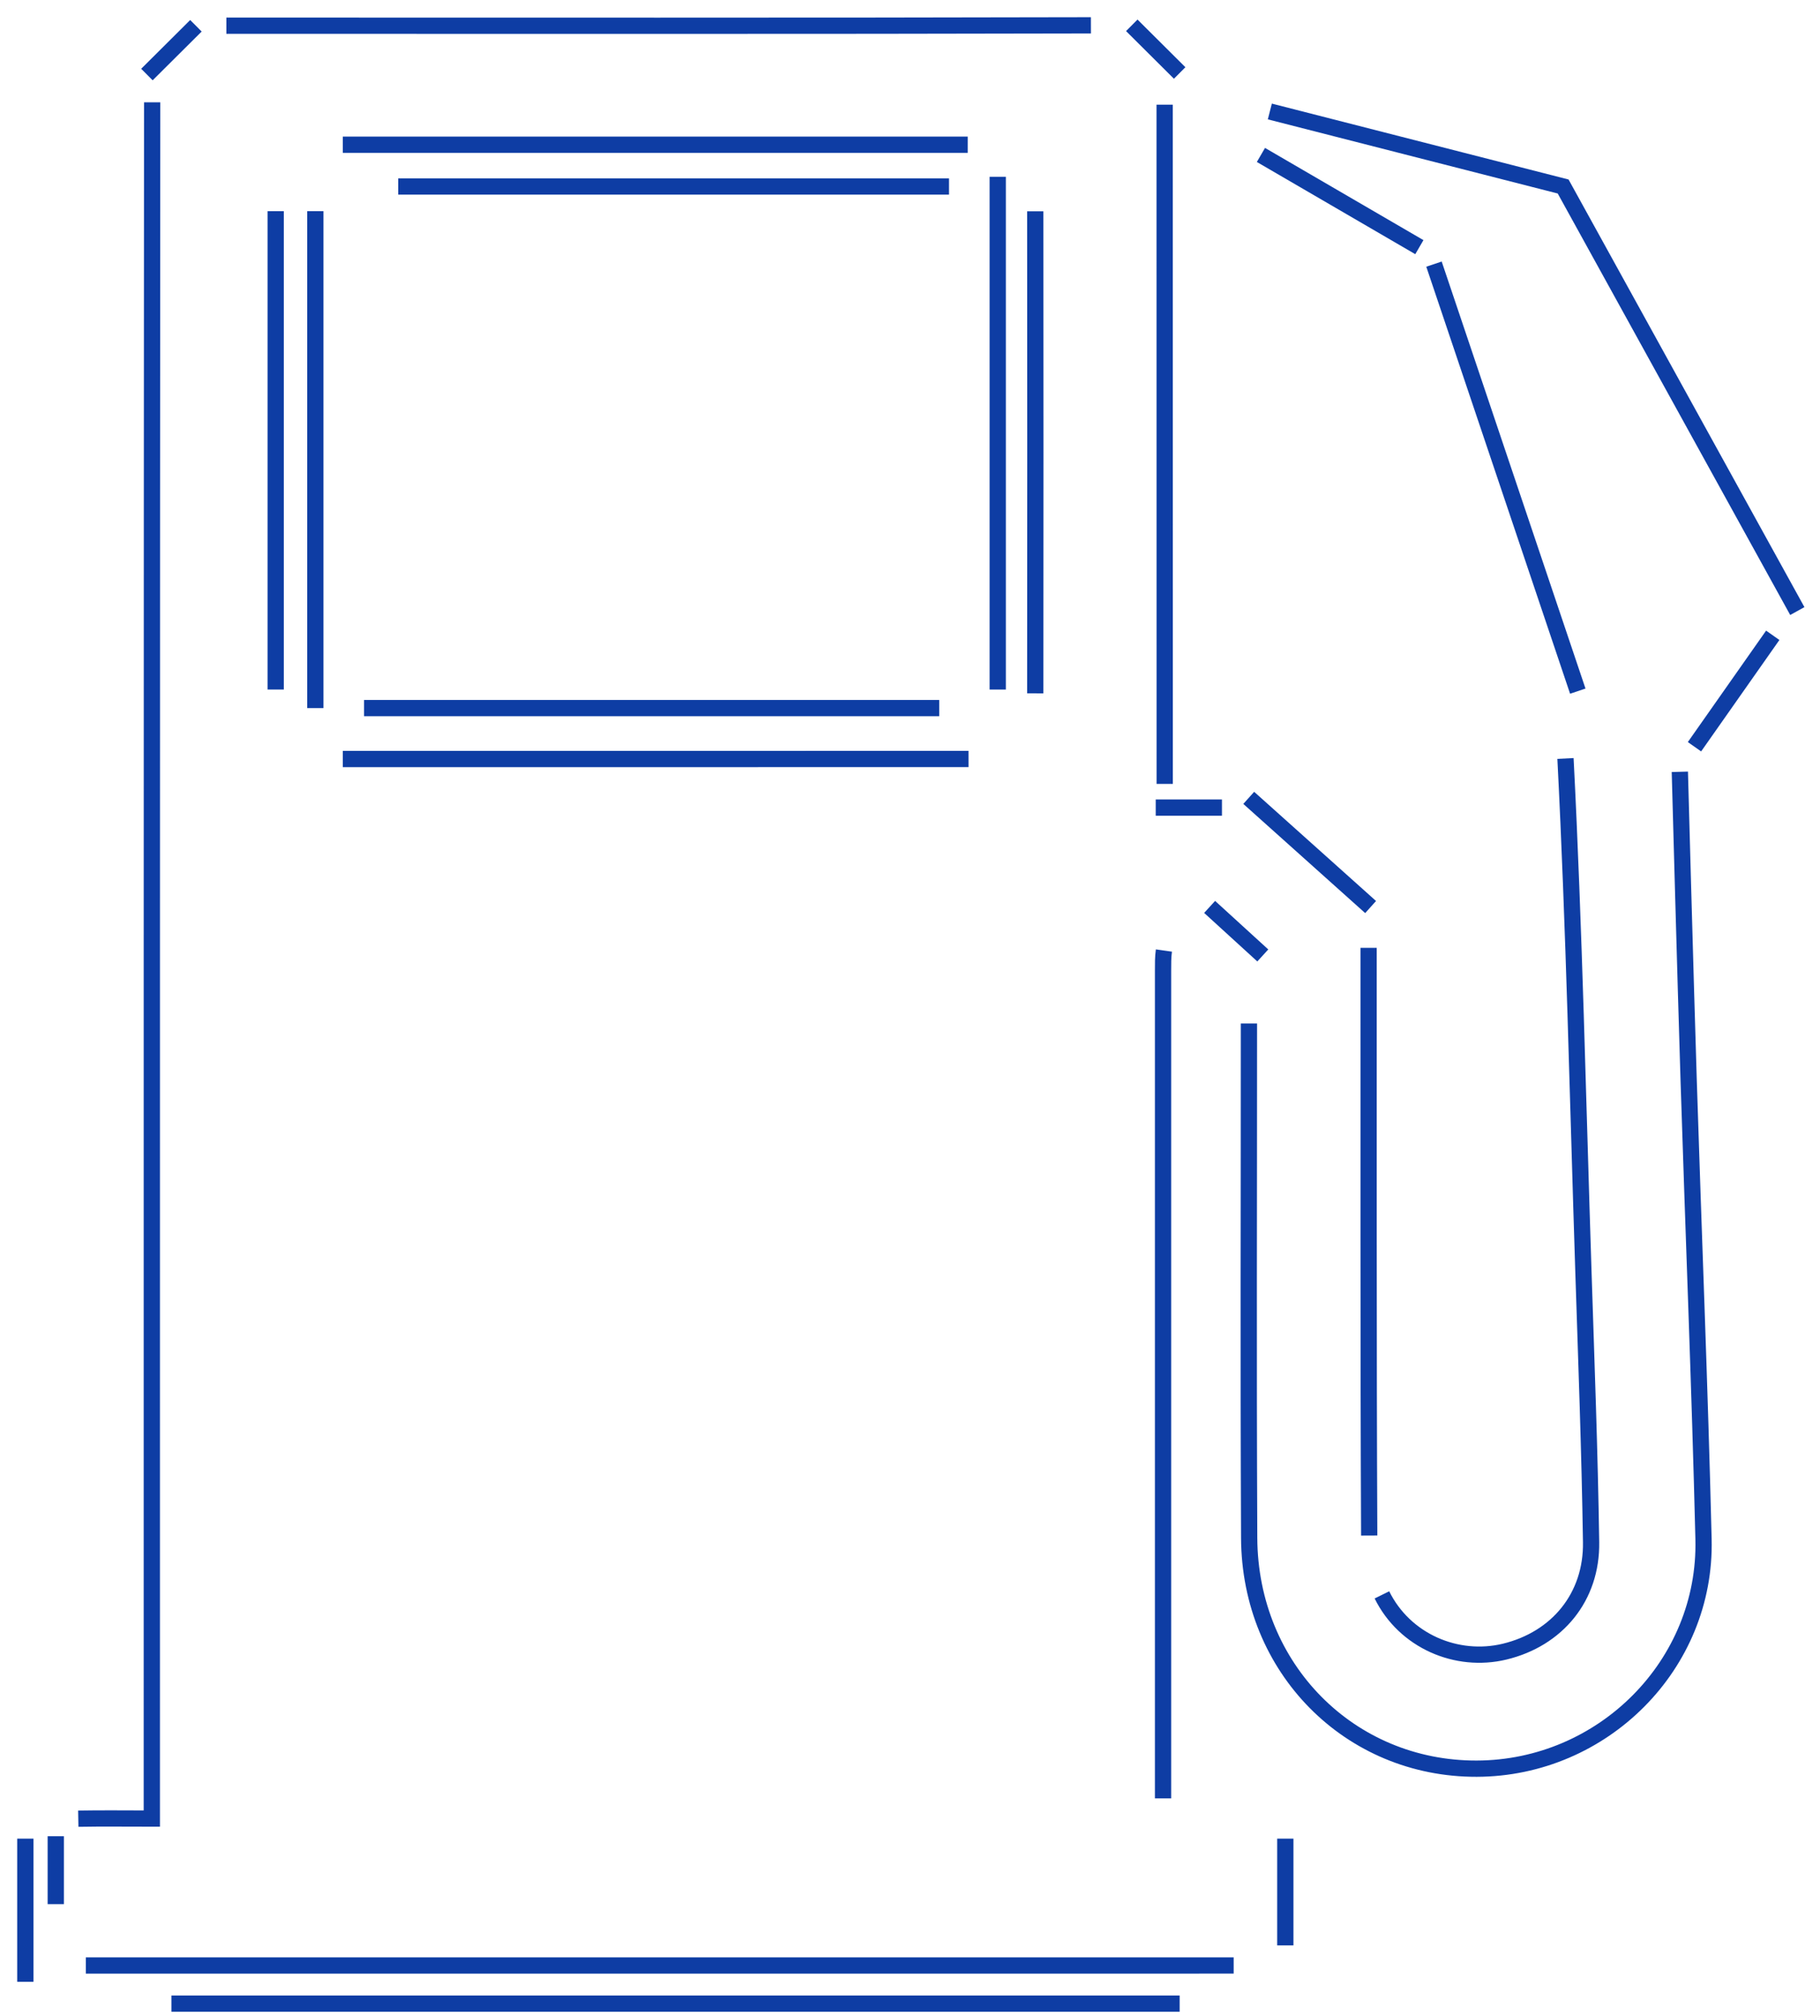 <?xml version="1.0" encoding="UTF-8"?>
<svg width="84px" height="93px" viewBox="0 0 84 93" version="1.1" xmlns="http://www.w3.org/2000/svg" xmlns:xlink="http://www.w3.org/1999/xlink">
    <!-- Generator: Sketch 51.1 (57501) - http://www.bohemiancoding.com/sketch -->
    <title>Energy</title>
    <desc>Created with Sketch.</desc>
    <defs></defs>
    <g id="1440px" stroke="none" stroke-width="1" fill="none" fill-rule="evenodd">
        <g id="Home" transform="translate(-680, -2236)" stroke="#0E3DA4">
            <g id="Energy" transform="translate(681, 2237)">
                <g id="Group-32">
                    <path d="M14.821,34.016 C19.657,34.016 38.867,34.019 43.702,34.014 M46.781,30.986 C46.788,23.573 46.788,16.161 46.781,8.748 M43.665,5.677 C34.05,5.674 24.436,5.674 14.821,5.677 M11.724,8.741 C11.723,16.098 11.723,23.454 11.724,30.811 M9.448,0.186 C22.749,0.185 36.05,0.202 49.35,0.168 M52.752,3.83 C52.756,13.903 52.755,23.976 52.755,34.048 L52.755,35.164 M62.166,42.727 C62.173,51.765 62.152,60.802 62.194,69.84 M62.781,72.577 C63.828,74.7 66.228,75.731 68.447,75.195 C70.869,74.61 72.474,72.676 72.435,70.145 C72.372,65.977 72.215,61.811 72.08,57.644 C71.823,49.759 71.657,41.869 71.253,33.991 M71.821,30.885 L65.184,11.185 M57.608,4.143 L71.145,7.604 L81.953,27.19 M80.819,28.309 L77.207,33.45 M76.531,34.606 C76.531,34.606 76.789,44.114 76.939,48.868 C77.162,55.915 77.452,62.96 77.624,70.007 C77.766,75.801 72.978,80.58 67.154,80.595 C61.302,80.61 56.681,75.973 56.654,69.949 C56.615,61.08 56.645,55.087 56.643,46.217 M52.719,42.851 C52.676,43.154 52.679,43.465 52.679,43.773 C52.678,56.504 52.679,69.234 52.679,81.965 M55.939,89.673 C49.668,89.676 43.398,89.675 37.127,89.675 C25.738,89.675 14.35,89.675 2.961,89.674 M2.613,82.902 C3.706,82.882 4.799,82.897 6.007,82.897 L6.007,81.699 C6.007,55.706 6.004,29.713 6.023,3.719" id="Stroke-1" stroke-width="0.75"></path>
                    <path d="M8.043,0.189 L5.781,2.439" id="Stroke-3" stroke-width="0.75"></path>
                    <path d="M51.236,0.168 L53.446,2.367" id="Stroke-5" stroke-width="0.75"></path>
                    <path d="M1.574,83.711 L1.574,86.845" id="Stroke-7" stroke-width="0.75"></path>
                    <path d="M58.322,83.823 L58.322,88.747" id="Stroke-9" stroke-width="0.75"></path>
                    <path d="M0.169,83.823 L0.169,90.426" id="Stroke-11" stroke-width="0.75"></path>
                    <path d="M13.554,8.741 L13.554,31.667" id="Stroke-13" stroke-width="0.75"></path>
                    <path d="M45.049,7.156 L45.049,30.811" id="Stroke-15" stroke-width="0.75"></path>
                    <path d="M15.804,31.667 L42.35,31.667" id="Stroke-17" stroke-width="0.75"></path>
                    <path d="M17.379,7.604 L42.8,7.604" id="Stroke-19" stroke-width="0.75"></path>
                    <path d="M56.634,35.808 L62.259,40.845" id="Stroke-21" stroke-width="0.75"></path>
                    <path d="M54.829,40.839 L57.283,43.078" id="Stroke-23" stroke-width="0.75"></path>
                    <path d="M52.341,36.256 L55.398,36.256" id="Stroke-25" stroke-width="0.75"></path>
                    <path d="M57.197,6.148 L64.509,10.402" id="Stroke-27" stroke-width="0.75"></path>
                    <path d="M6.912,91.434 L53.446,91.434" id="Stroke-29" stroke-width="0.75"></path>
                </g>
            </g>
        </g>
    </g>
</svg>